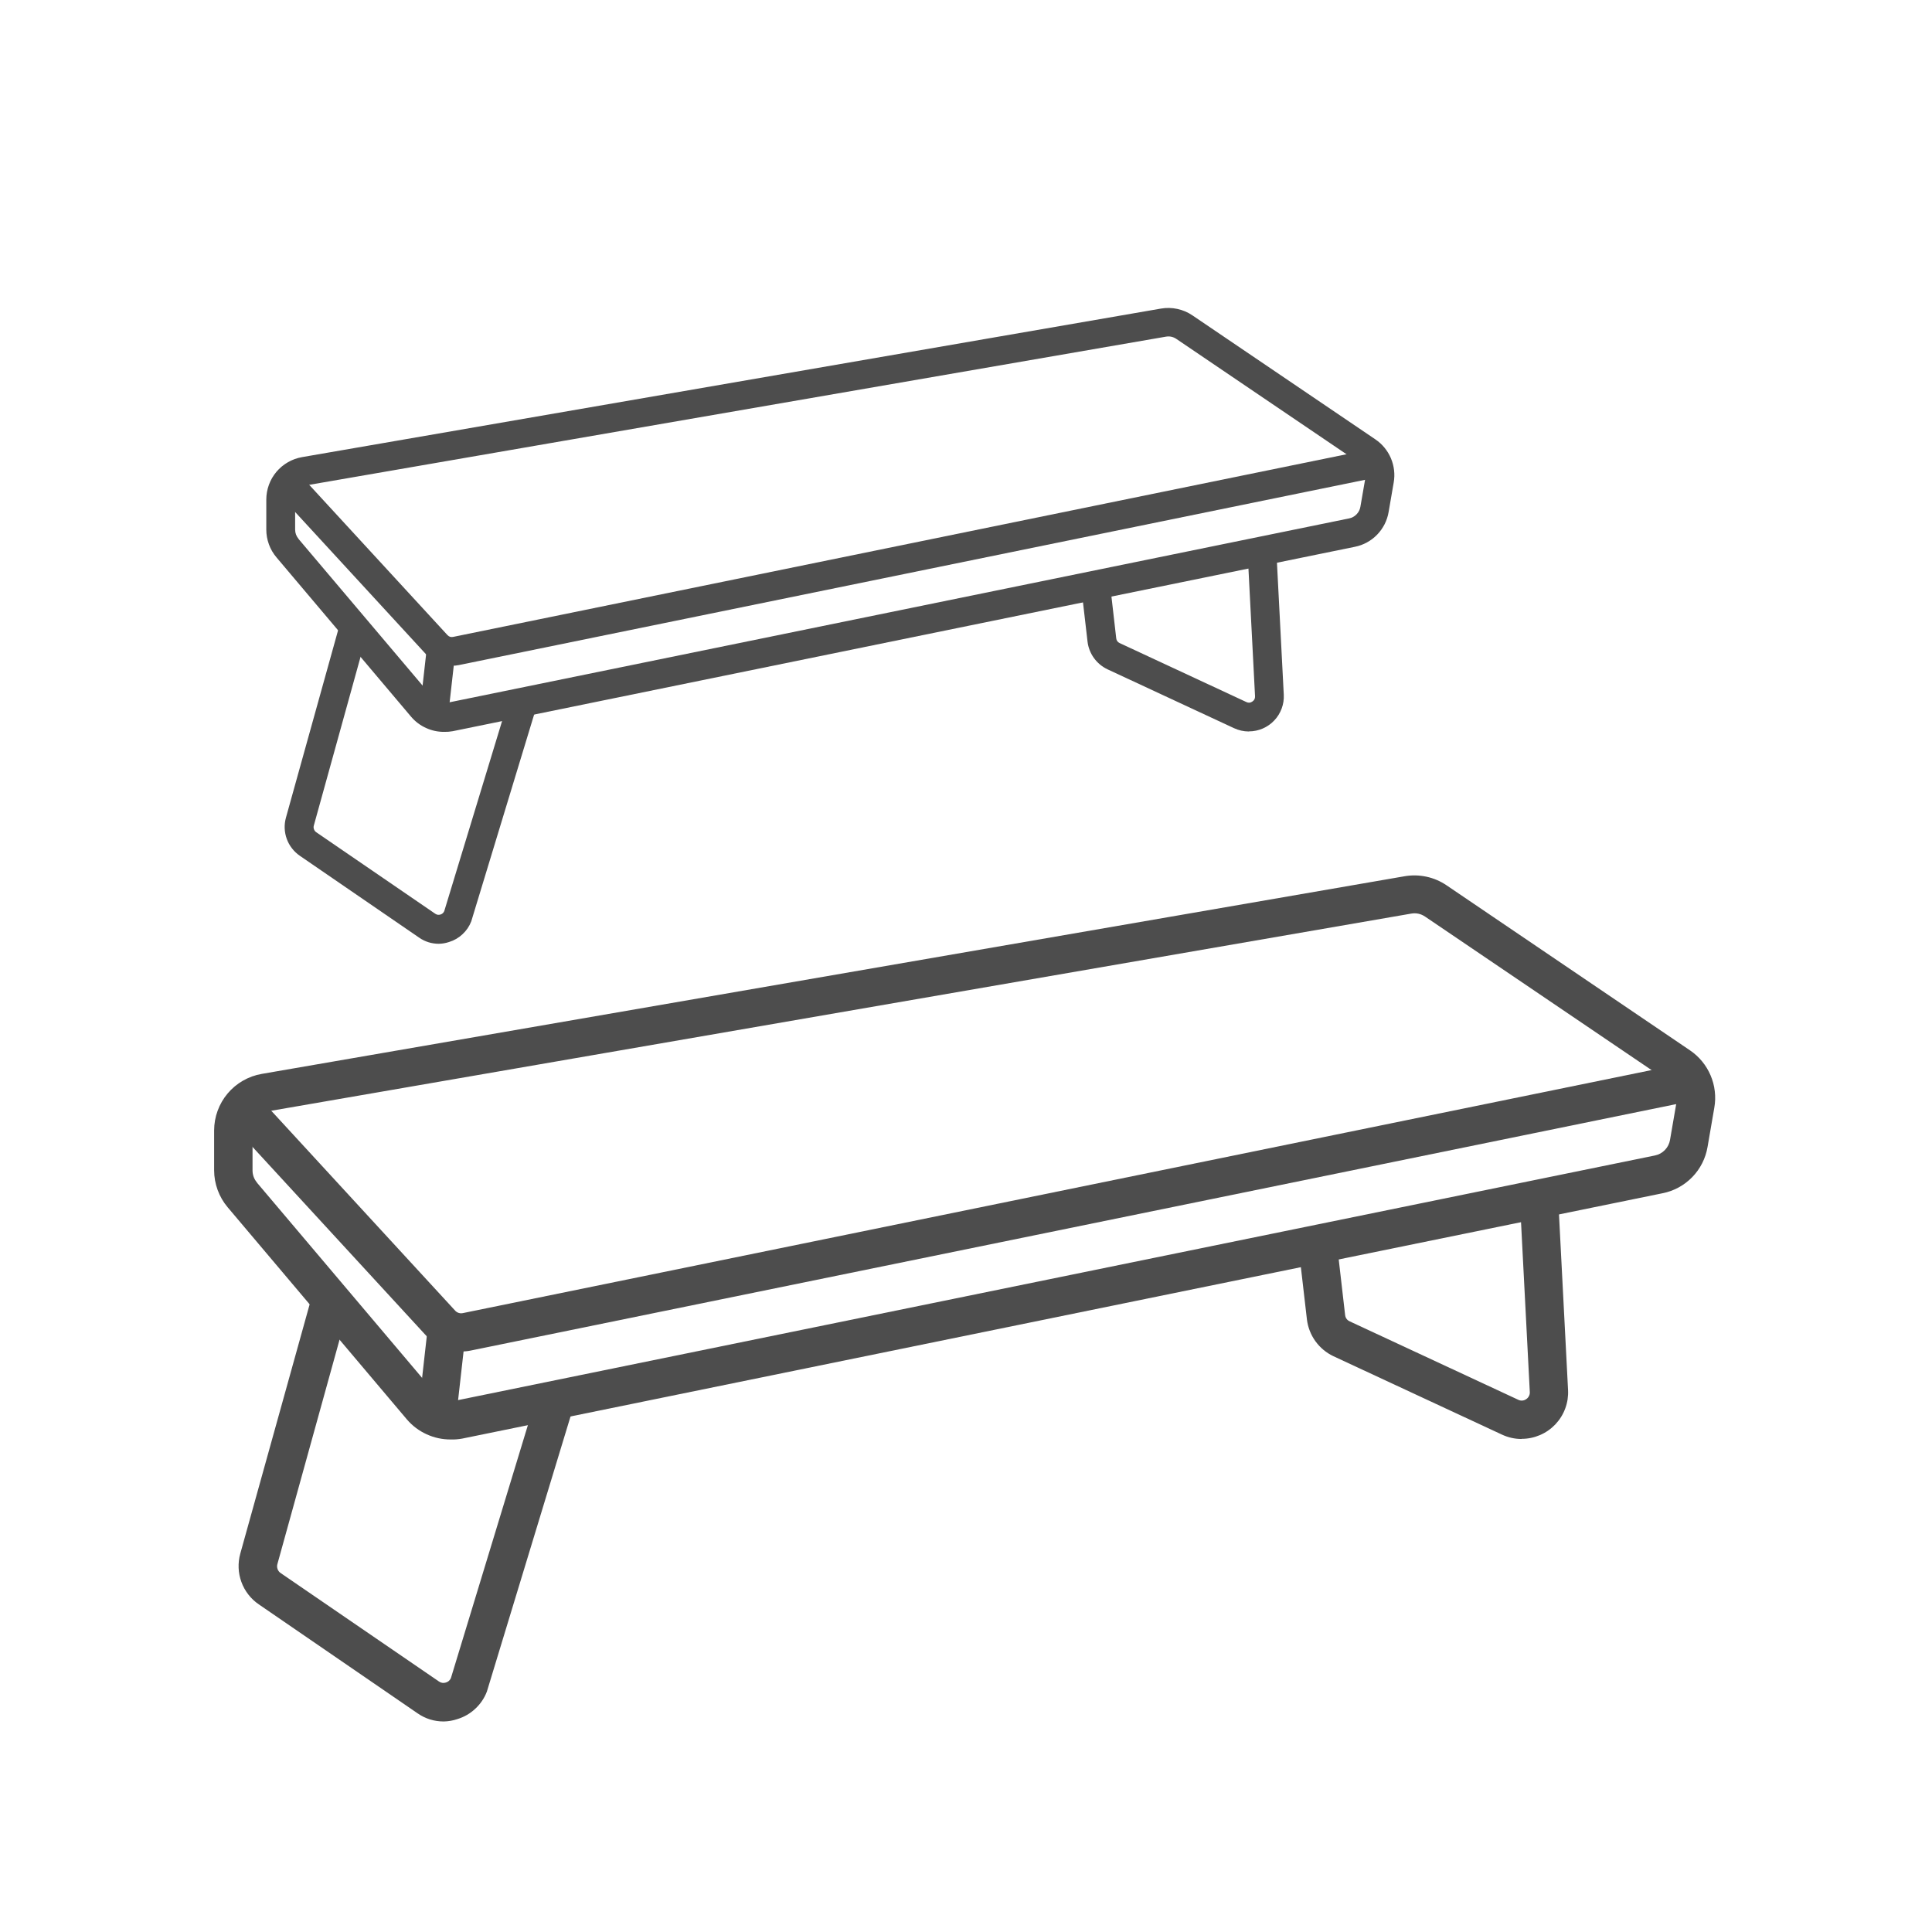 <svg xmlns="http://www.w3.org/2000/svg" xmlns:xlink="http://www.w3.org/1999/xlink" width="500" zoomAndPan="magnify" viewBox="0 0 375 375" height="500" preserveAspectRatio="xMidYMid meet" version="1.0"><rect x="-37.5" width="450" fill="#ffffff" y="-37.5" height="450" fill-opacity="1"/><rect x="-37.5" width="450" fill="#ffffff" y="-37.5" height="450" fill-opacity="1"/><path fill="#4d4d4d" d="M 87.477 279.402 C 85.844 279.406 84.285 279.07 82.805 278.391 C 81.32 277.715 80.047 276.754 78.984 275.516 L 44.199 234.344 C 43.348 233.34 42.699 232.219 42.246 230.984 C 41.793 229.746 41.566 228.473 41.562 227.156 L 41.562 219.41 C 41.566 218.758 41.621 218.113 41.734 217.473 C 41.848 216.832 42.016 216.207 42.242 215.594 C 42.465 214.984 42.738 214.398 43.062 213.836 C 43.391 213.273 43.762 212.742 44.184 212.242 C 44.602 211.746 45.059 211.289 45.559 210.871 C 46.059 210.453 46.59 210.086 47.152 209.762 C 47.719 209.438 48.305 209.164 48.918 208.941 C 49.527 208.723 50.156 208.555 50.797 208.445 L 272.617 170.082 C 274.035 169.836 275.449 169.863 276.859 170.164 C 278.266 170.465 279.566 171.02 280.762 171.828 L 328.02 203.867 C 328.91 204.469 329.695 205.184 330.375 206.012 C 331.059 206.84 331.609 207.75 332.027 208.738 C 332.449 209.723 332.719 210.75 332.84 211.816 C 332.965 212.883 332.934 213.945 332.746 215.004 L 331.438 222.602 C 331.25 223.707 330.906 224.762 330.402 225.762 C 329.895 226.762 329.254 227.664 328.473 228.469 C 327.691 229.273 326.809 229.941 325.824 230.48 C 324.84 231.016 323.797 231.391 322.699 231.609 L 89.715 279.23 C 88.977 279.367 88.227 279.426 87.477 279.402 Z M 49.867 229.543 L 84.652 270.664 C 85.09 271.18 85.629 271.551 86.266 271.77 C 86.906 271.992 87.555 272.035 88.219 271.902 L 321.238 224.273 C 321.605 224.195 321.949 224.07 322.277 223.891 C 322.605 223.711 322.898 223.484 323.156 223.219 C 323.418 222.949 323.629 222.648 323.801 222.316 C 323.969 221.984 324.086 221.633 324.148 221.266 L 325.457 213.668 C 325.586 212.945 325.504 212.25 325.223 211.578 C 324.938 210.906 324.492 210.363 323.887 209.953 L 276.613 177.914 C 275.789 177.359 274.887 177.164 273.906 177.332 L 52.082 215.695 C 51.648 215.773 51.238 215.922 50.859 216.145 C 50.477 216.367 50.145 216.648 49.863 216.988 C 49.582 217.328 49.371 217.707 49.223 218.121 C 49.078 218.539 49.008 218.969 49.016 219.41 L 49.016 227.156 C 49.016 228.059 49.309 228.855 49.891 229.543 Z M 49.867 229.543 " fill-opacity="1" fill-rule="nonzero"/><path fill="#4d4d4d" d="M 89.531 262.324 C 88.27 262.324 87.062 262.07 85.906 261.566 C 84.75 261.062 83.742 260.352 82.883 259.43 L 44.176 217.355 L 49.645 212.328 L 88.355 254.406 C 88.543 254.605 88.766 254.75 89.027 254.832 C 89.289 254.918 89.559 254.93 89.828 254.875 L 329.16 205.945 L 330.645 213.223 L 91.312 262.152 C 90.723 262.27 90.129 262.328 89.531 262.324 Z M 89.531 262.324 " fill-opacity="1" fill-rule="nonzero"/><path fill="#4d4d4d" d="M 80.965 276.016 L 83.027 257.703 L 90.406 258.535 L 88.344 276.844 Z M 80.965 276.016 " fill-opacity="1" fill-rule="nonzero"/><path fill="#4d4d4d" d="M 86.113 334.137 C 84.254 334.133 82.559 333.602 81.027 332.539 L 50.227 311.402 C 49.453 310.875 48.777 310.238 48.203 309.496 C 47.625 308.754 47.176 307.941 46.855 307.059 C 46.535 306.18 46.355 305.27 46.316 304.332 C 46.281 303.391 46.387 302.473 46.637 301.566 L 60.633 251.262 L 67.785 253.254 L 53.84 303.594 C 53.75 303.922 53.766 304.246 53.879 304.562 C 53.996 304.879 54.191 305.137 54.473 305.328 L 85.188 326.367 C 85.609 326.664 86.066 326.734 86.559 326.574 C 87.012 326.434 87.332 326.145 87.523 325.711 L 104.305 270.566 L 111.41 272.73 L 94.504 328.332 C 94.012 329.617 93.258 330.73 92.25 331.668 C 91.242 332.609 90.078 333.277 88.762 333.68 C 87.902 333.969 87.02 334.121 86.113 334.137 Z M 86.113 334.137 " fill-opacity="1" fill-rule="nonzero"/><path fill="#4d4d4d" d="M 295.324 279.305 C 293.992 279.301 292.723 279.016 291.516 278.449 L 258.82 263.242 C 258.125 262.91 257.48 262.5 256.887 262.008 C 256.297 261.516 255.777 260.957 255.324 260.332 C 254.875 259.711 254.512 259.039 254.23 258.32 C 253.949 257.605 253.766 256.863 253.672 256.102 L 252.027 241.871 L 259.449 241.016 L 261.086 255.246 C 261.16 255.828 261.465 256.242 262 256.484 L 294.684 271.691 C 294.934 271.82 295.199 271.871 295.48 271.848 C 295.758 271.828 296.012 271.734 296.242 271.57 C 296.473 271.418 296.648 271.219 296.773 270.969 C 296.898 270.723 296.953 270.461 296.934 270.184 L 295.004 232.836 L 302.43 232.453 L 304.359 269.801 C 304.391 270.41 304.359 271.016 304.27 271.621 C 304.176 272.223 304.023 272.812 303.812 273.383 C 303.602 273.957 303.332 274.504 303.012 275.02 C 302.688 275.539 302.316 276.02 301.898 276.465 C 301.477 276.906 301.016 277.305 300.516 277.652 C 300.016 278.004 299.484 278.297 298.926 278.539 C 298.363 278.781 297.785 278.965 297.188 279.09 C 296.59 279.215 295.984 279.277 295.375 279.277 Z M 295.324 279.305 " fill-opacity="1" fill-rule="nonzero"/><path fill="#4d4d4d" d="M 86.191 142.055 C 84.965 142.059 83.793 141.805 82.68 141.297 C 81.562 140.785 80.609 140.066 79.809 139.133 L 53.668 108.191 C 53.027 107.438 52.539 106.598 52.199 105.668 C 51.859 104.738 51.688 103.777 51.688 102.789 L 51.688 96.969 C 51.688 96.48 51.73 95.992 51.816 95.512 C 51.902 95.031 52.027 94.562 52.195 94.102 C 52.363 93.645 52.57 93.203 52.812 92.777 C 53.059 92.355 53.34 91.957 53.652 91.582 C 53.969 91.211 54.312 90.867 54.688 90.551 C 55.062 90.238 55.465 89.961 55.887 89.719 C 56.312 89.473 56.754 89.27 57.211 89.102 C 57.672 88.938 58.145 88.812 58.625 88.727 L 225.328 59.898 C 226.395 59.711 227.457 59.734 228.516 59.961 C 229.57 60.188 230.551 60.602 231.445 61.211 L 266.965 85.285 C 267.633 85.738 268.223 86.277 268.734 86.898 C 269.246 87.523 269.66 88.207 269.977 88.949 C 270.289 89.691 270.492 90.461 270.586 91.262 C 270.68 92.066 270.656 92.863 270.516 93.656 L 269.531 99.367 C 269.391 100.199 269.133 100.988 268.754 101.742 C 268.371 102.492 267.891 103.172 267.301 103.777 C 266.715 104.383 266.055 104.883 265.312 105.289 C 264.574 105.691 263.789 105.973 262.965 106.137 L 87.871 141.926 C 87.316 142.027 86.754 142.07 86.191 142.055 Z M 57.926 104.586 L 84.07 135.488 C 84.398 135.875 84.801 136.152 85.281 136.32 C 85.762 136.484 86.25 136.52 86.746 136.418 L 261.867 100.621 C 262.43 100.508 262.91 100.242 263.309 99.828 C 263.707 99.418 263.953 98.93 264.051 98.363 L 265.039 92.652 C 265.133 92.113 265.074 91.59 264.859 91.082 C 264.645 90.578 264.312 90.172 263.855 89.863 L 228.332 65.785 C 227.711 65.367 227.031 65.219 226.293 65.348 L 59.59 94.18 C 59.266 94.234 58.957 94.348 58.672 94.516 C 58.387 94.68 58.137 94.891 57.926 95.148 C 57.715 95.402 57.551 95.688 57.441 96 C 57.332 96.312 57.281 96.637 57.285 96.969 L 57.285 102.789 C 57.289 103.469 57.508 104.066 57.945 104.586 Z M 57.926 104.586 " fill-opacity="1" fill-rule="nonzero"/><path fill="#4d4d4d" d="M 87.734 129.219 C 86.785 129.219 85.879 129.031 85.012 128.652 C 84.141 128.273 83.387 127.738 82.738 127.043 L 53.648 95.426 L 57.758 91.648 L 86.852 123.27 C 87.152 123.594 87.52 123.711 87.957 123.621 L 267.82 86.848 L 268.934 92.316 L 89.074 129.09 C 88.629 129.18 88.184 129.223 87.734 129.219 Z M 87.734 129.219 " fill-opacity="1" fill-rule="nonzero"/><path fill="#4d4d4d" d="M 81.297 139.508 L 82.848 125.746 L 88.395 126.371 L 86.844 140.133 Z M 81.297 139.508 " fill-opacity="1" fill-rule="nonzero"/><path fill="#4d4d4d" d="M 85.168 183.188 C 83.77 183.184 82.492 182.785 81.344 181.988 L 58.195 166.105 C 57.613 165.707 57.109 165.227 56.676 164.668 C 56.242 164.113 55.906 163.504 55.664 162.84 C 55.422 162.176 55.285 161.492 55.258 160.789 C 55.23 160.082 55.312 159.391 55.5 158.711 L 66.02 120.906 L 71.395 122.402 L 60.914 160.234 C 60.844 160.48 60.855 160.723 60.941 160.961 C 61.031 161.199 61.176 161.395 61.387 161.539 L 84.469 177.348 C 84.785 177.57 85.133 177.625 85.5 177.508 C 85.84 177.398 86.082 177.18 86.227 176.855 L 98.836 135.414 L 104.176 137.043 L 91.473 178.828 C 91.102 179.793 90.535 180.629 89.777 181.332 C 89.02 182.039 88.148 182.543 87.156 182.844 C 86.512 183.062 85.848 183.176 85.168 183.188 Z M 85.168 183.188 " fill-opacity="1" fill-rule="nonzero"/><path fill="#4d4d4d" d="M 242.391 141.98 C 241.391 141.977 240.438 141.762 239.527 141.34 L 214.957 129.91 C 214.434 129.66 213.949 129.352 213.508 128.984 C 213.062 128.613 212.672 128.191 212.332 127.723 C 211.992 127.254 211.719 126.75 211.508 126.211 C 211.297 125.672 211.156 125.117 211.09 124.543 L 209.852 113.848 L 215.434 113.207 L 216.66 123.902 C 216.715 124.34 216.945 124.648 217.348 124.832 L 241.91 136.262 C 242.316 136.465 242.707 136.434 243.082 136.168 C 243.457 135.922 243.629 135.574 243.602 135.125 L 242.152 107.059 L 247.73 106.77 L 249.18 134.836 C 249.203 135.297 249.184 135.75 249.113 136.207 C 249.043 136.66 248.93 137.102 248.77 137.531 C 248.609 137.961 248.41 138.371 248.168 138.762 C 247.926 139.152 247.648 139.512 247.332 139.844 C 247.016 140.18 246.668 140.477 246.293 140.738 C 245.918 141 245.52 141.223 245.098 141.406 C 244.676 141.59 244.242 141.727 243.793 141.82 C 243.344 141.914 242.887 141.961 242.43 141.961 Z M 242.391 141.98 " fill-opacity="1" fill-rule="nonzero"/></svg>